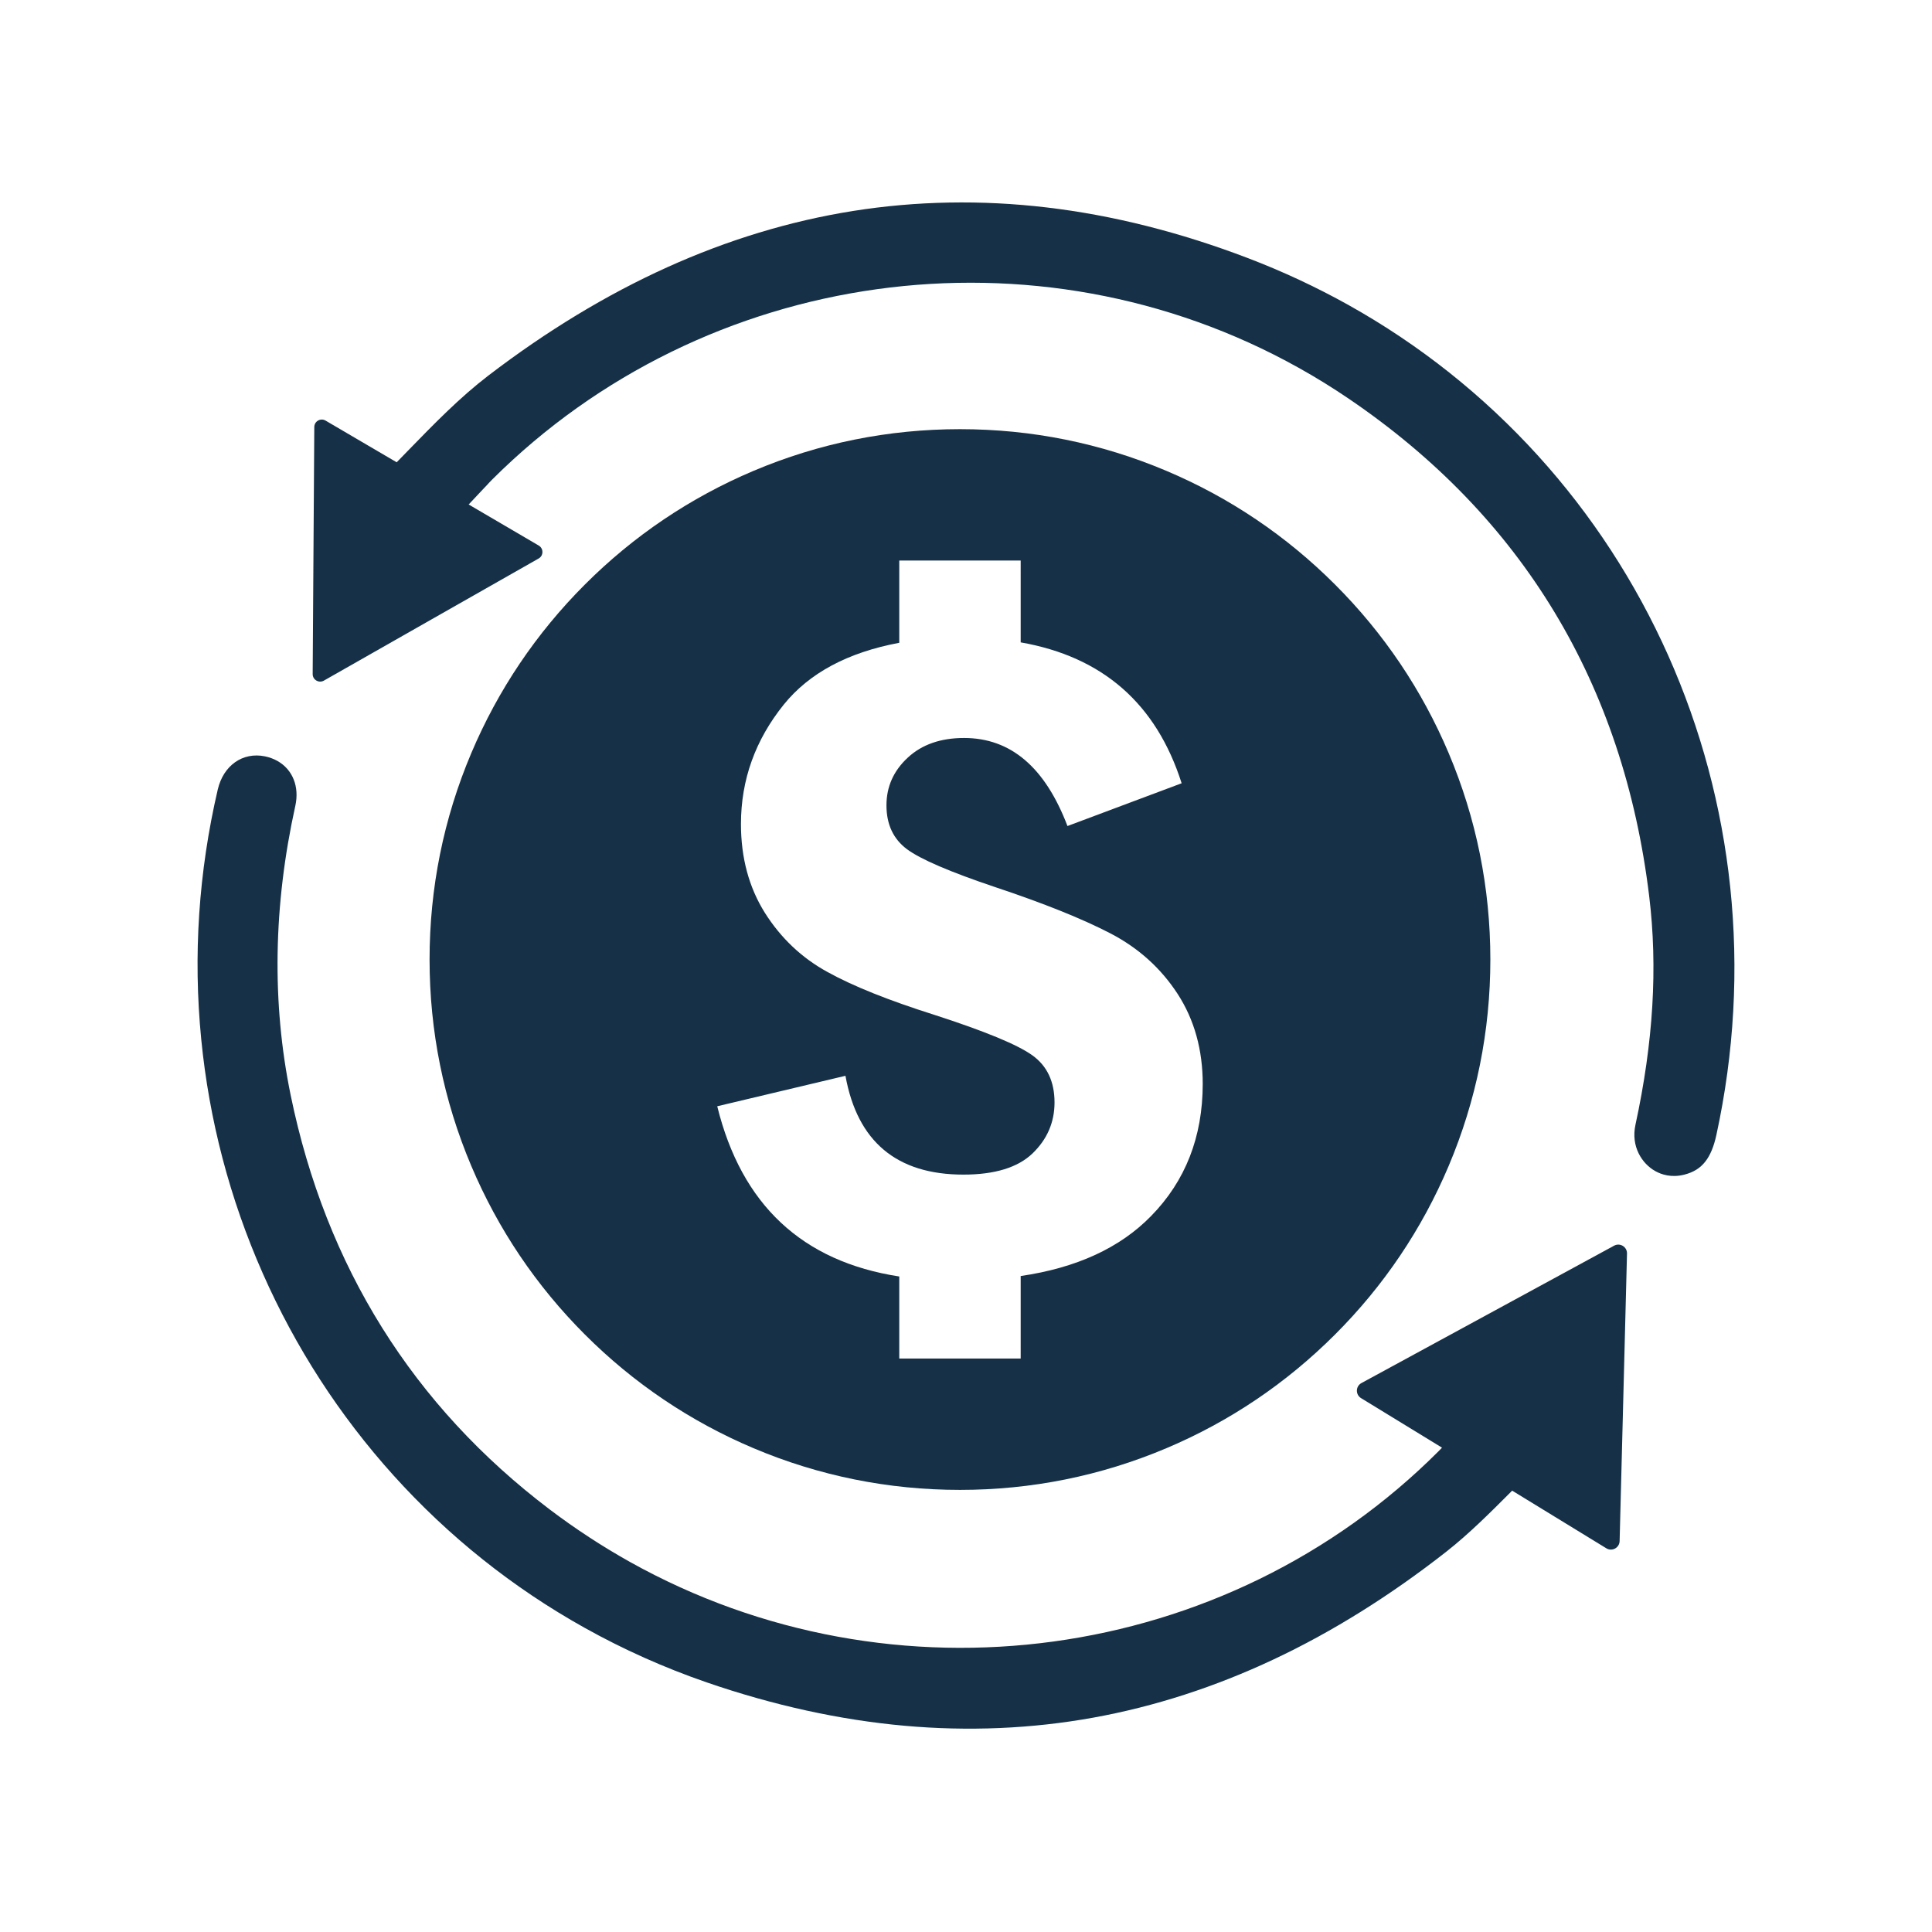 <svg xmlns="http://www.w3.org/2000/svg" xmlns:xlink="http://www.w3.org/1999/xlink" width="500" zoomAndPan="magnify" viewBox="0 0 375 375" height="500" preserveAspectRatio="xMidYMid meet" version="1.0"><rect x="-37.5" width="450" fill="#ffffff" y="-37.5" height="450" fill-opacity="1"/><rect x="-37.5" width="450" fill="#ffffff" y="-37.5" height="450" fill-opacity="1"/><path fill="#163147" d="M 200.402 204.855 C 197.543 202.785 191.188 200.16 181.348 196.98 C 172.504 194.18 165.59 191.418 160.609 188.66 C 155.629 185.934 151.582 182.105 148.469 177.188 C 145.367 172.246 143.82 166.488 143.82 159.949 C 143.82 151.355 146.602 143.617 152.145 136.742 C 157.086 130.637 164.555 126.633 174.547 124.766 L 174.547 108.797 L 198.113 108.797 L 198.113 124.684 C 214.016 127.469 224.434 136.574 229.355 152.031 L 207.195 160.332 C 202.855 148.938 196.188 143.242 187.125 143.242 C 182.582 143.242 178.938 144.512 176.195 147.059 C 173.438 149.613 172.062 152.691 172.062 156.316 C 172.062 160.004 173.383 162.844 176.039 164.828 C 178.684 166.789 184.371 169.227 193.066 172.156 C 202.633 175.34 210.125 178.359 215.559 181.184 C 221 184.02 225.332 187.93 228.582 192.926 C 231.812 197.91 233.449 203.75 233.449 210.422 C 233.434 220.676 230.098 229.227 223.406 236.051 C 217.375 242.219 208.953 246.094 198.113 247.676 L 198.113 263.688 L 174.547 263.688 L 174.547 247.766 C 155.695 244.863 143.93 233.832 139.215 214.727 L 164.102 208.812 C 166.418 221.602 174.059 227.992 187.004 227.992 C 193.066 227.992 197.543 226.621 200.402 223.891 C 203.254 221.145 204.684 217.848 204.684 213.977 C 204.684 209.965 203.254 206.906 200.402 204.855 Z M 146.254 281.094 C 158.953 286.465 172.438 289.188 186.328 289.188 C 200.219 289.188 213.703 286.465 226.402 281.094 C 238.668 275.91 249.672 268.488 259.121 259.039 C 268.578 249.59 275.996 238.582 281.184 226.316 C 286.551 213.617 289.277 200.133 289.277 186.242 C 289.277 172.348 286.551 158.871 281.184 146.172 C 275.996 133.91 268.578 122.898 259.121 113.449 C 249.672 104 238.668 96.578 226.402 91.395 C 213.703 86.02 200.219 83.301 186.328 83.301 C 172.438 83.301 158.953 86.02 146.254 91.395 C 133.996 96.578 122.984 104 113.535 113.449 C 104.086 122.898 96.668 133.91 91.48 146.172 C 86.105 158.871 83.379 172.348 83.379 186.242 C 83.379 200.133 86.105 213.617 91.48 226.316 C 96.668 238.582 104.086 249.59 113.535 259.039 C 122.984 268.488 133.996 275.91 146.254 281.094 " fill-opacity="1" fill-rule="nonzero"/><path fill="#163147" d="M 335.832 172.156 C 334.188 156.57 330.137 141.438 323.777 127.176 C 317.434 112.973 308.953 99.953 298.555 88.477 C 287.941 76.773 275.547 66.914 261.711 59.188 C 255.508 55.727 248.969 52.676 242.277 50.121 C 229.113 45.086 215.945 41.766 203.137 40.262 C 190.484 38.77 177.844 39 165.574 40.949 C 153.395 42.883 141.25 46.562 129.473 51.891 C 117.738 57.191 106.062 64.266 94.777 72.91 C 89.246 77.148 84.355 82.168 79.176 87.488 C 78.789 87.887 78.406 88.281 78.023 88.676 L 76.996 89.73 L 63.191 81.637 C 62.23 81.07 61.012 81.766 61.004 82.883 L 60.691 130.836 C 60.684 131.953 61.891 132.66 62.867 132.109 L 83.707 120.254 L 104.551 108.406 C 105.523 107.855 105.531 106.457 104.57 105.891 L 90.969 97.922 L 93.684 95.031 C 93.988 94.719 94.234 94.453 94.453 94.223 C 94.859 93.777 95.18 93.43 95.535 93.078 C 136.828 51.891 201.203 42.973 252.07 71.391 C 255.375 73.23 258.637 75.246 261.777 77.379 C 295.488 100.266 315.113 132.75 320.105 173.938 C 321.789 187.781 320.91 202.293 317.441 218.316 C 316.523 222.535 318.711 225.867 321.277 227.305 C 322.477 227.98 324.438 228.641 326.953 227.992 C 328.719 227.535 330.004 226.73 330.992 225.473 C 331.961 224.238 332.664 222.543 333.152 220.285 C 336.613 204.355 337.512 188.164 335.832 172.156 " fill-opacity="1" fill-rule="nonzero"/><path fill="#163147" d="M 313.305 241.781 L 288.777 255.117 L 264.258 268.449 C 263.113 269.07 263.066 270.699 264.184 271.379 L 279.895 280.992 C 279.664 281.238 279.453 281.457 279.234 281.672 C 238.02 322.93 173.465 331.766 122.262 303.164 C 116.887 300.156 111.656 296.738 106.715 292.996 C 80.164 272.891 63.242 245.824 56.414 212.547 C 52.742 194.656 53.047 175.777 57.32 156.426 C 58.145 152.699 56.809 149.355 53.832 147.691 C 53.102 147.281 52.285 146.984 51.414 146.805 C 47.113 145.926 43.359 148.57 42.27 153.238 C 38.551 169.195 37.465 185.492 39.055 201.68 C 40.594 217.398 44.613 232.707 51.004 247.164 C 57.359 261.555 65.898 274.746 76.375 286.367 C 87.066 298.223 99.535 308.176 113.441 315.938 C 120.969 320.148 128.953 323.719 137.176 326.551 C 150.129 331.016 163.039 333.848 175.562 334.969 C 187.941 336.078 200.27 335.555 212.203 333.395 C 224.059 331.254 235.84 327.445 247.23 322.082 C 258.59 316.742 269.859 309.703 280.73 301.18 C 285.168 297.691 289.168 293.684 293.398 289.449 C 293.434 289.406 293.473 289.371 293.508 289.332 L 311.793 300.527 C 312.902 301.207 314.336 300.422 314.367 299.121 L 315.086 271.223 L 315.801 243.316 C 315.832 242.016 314.449 241.164 313.305 241.781 " fill-opacity="1" fill-rule="nonzero"/></svg>